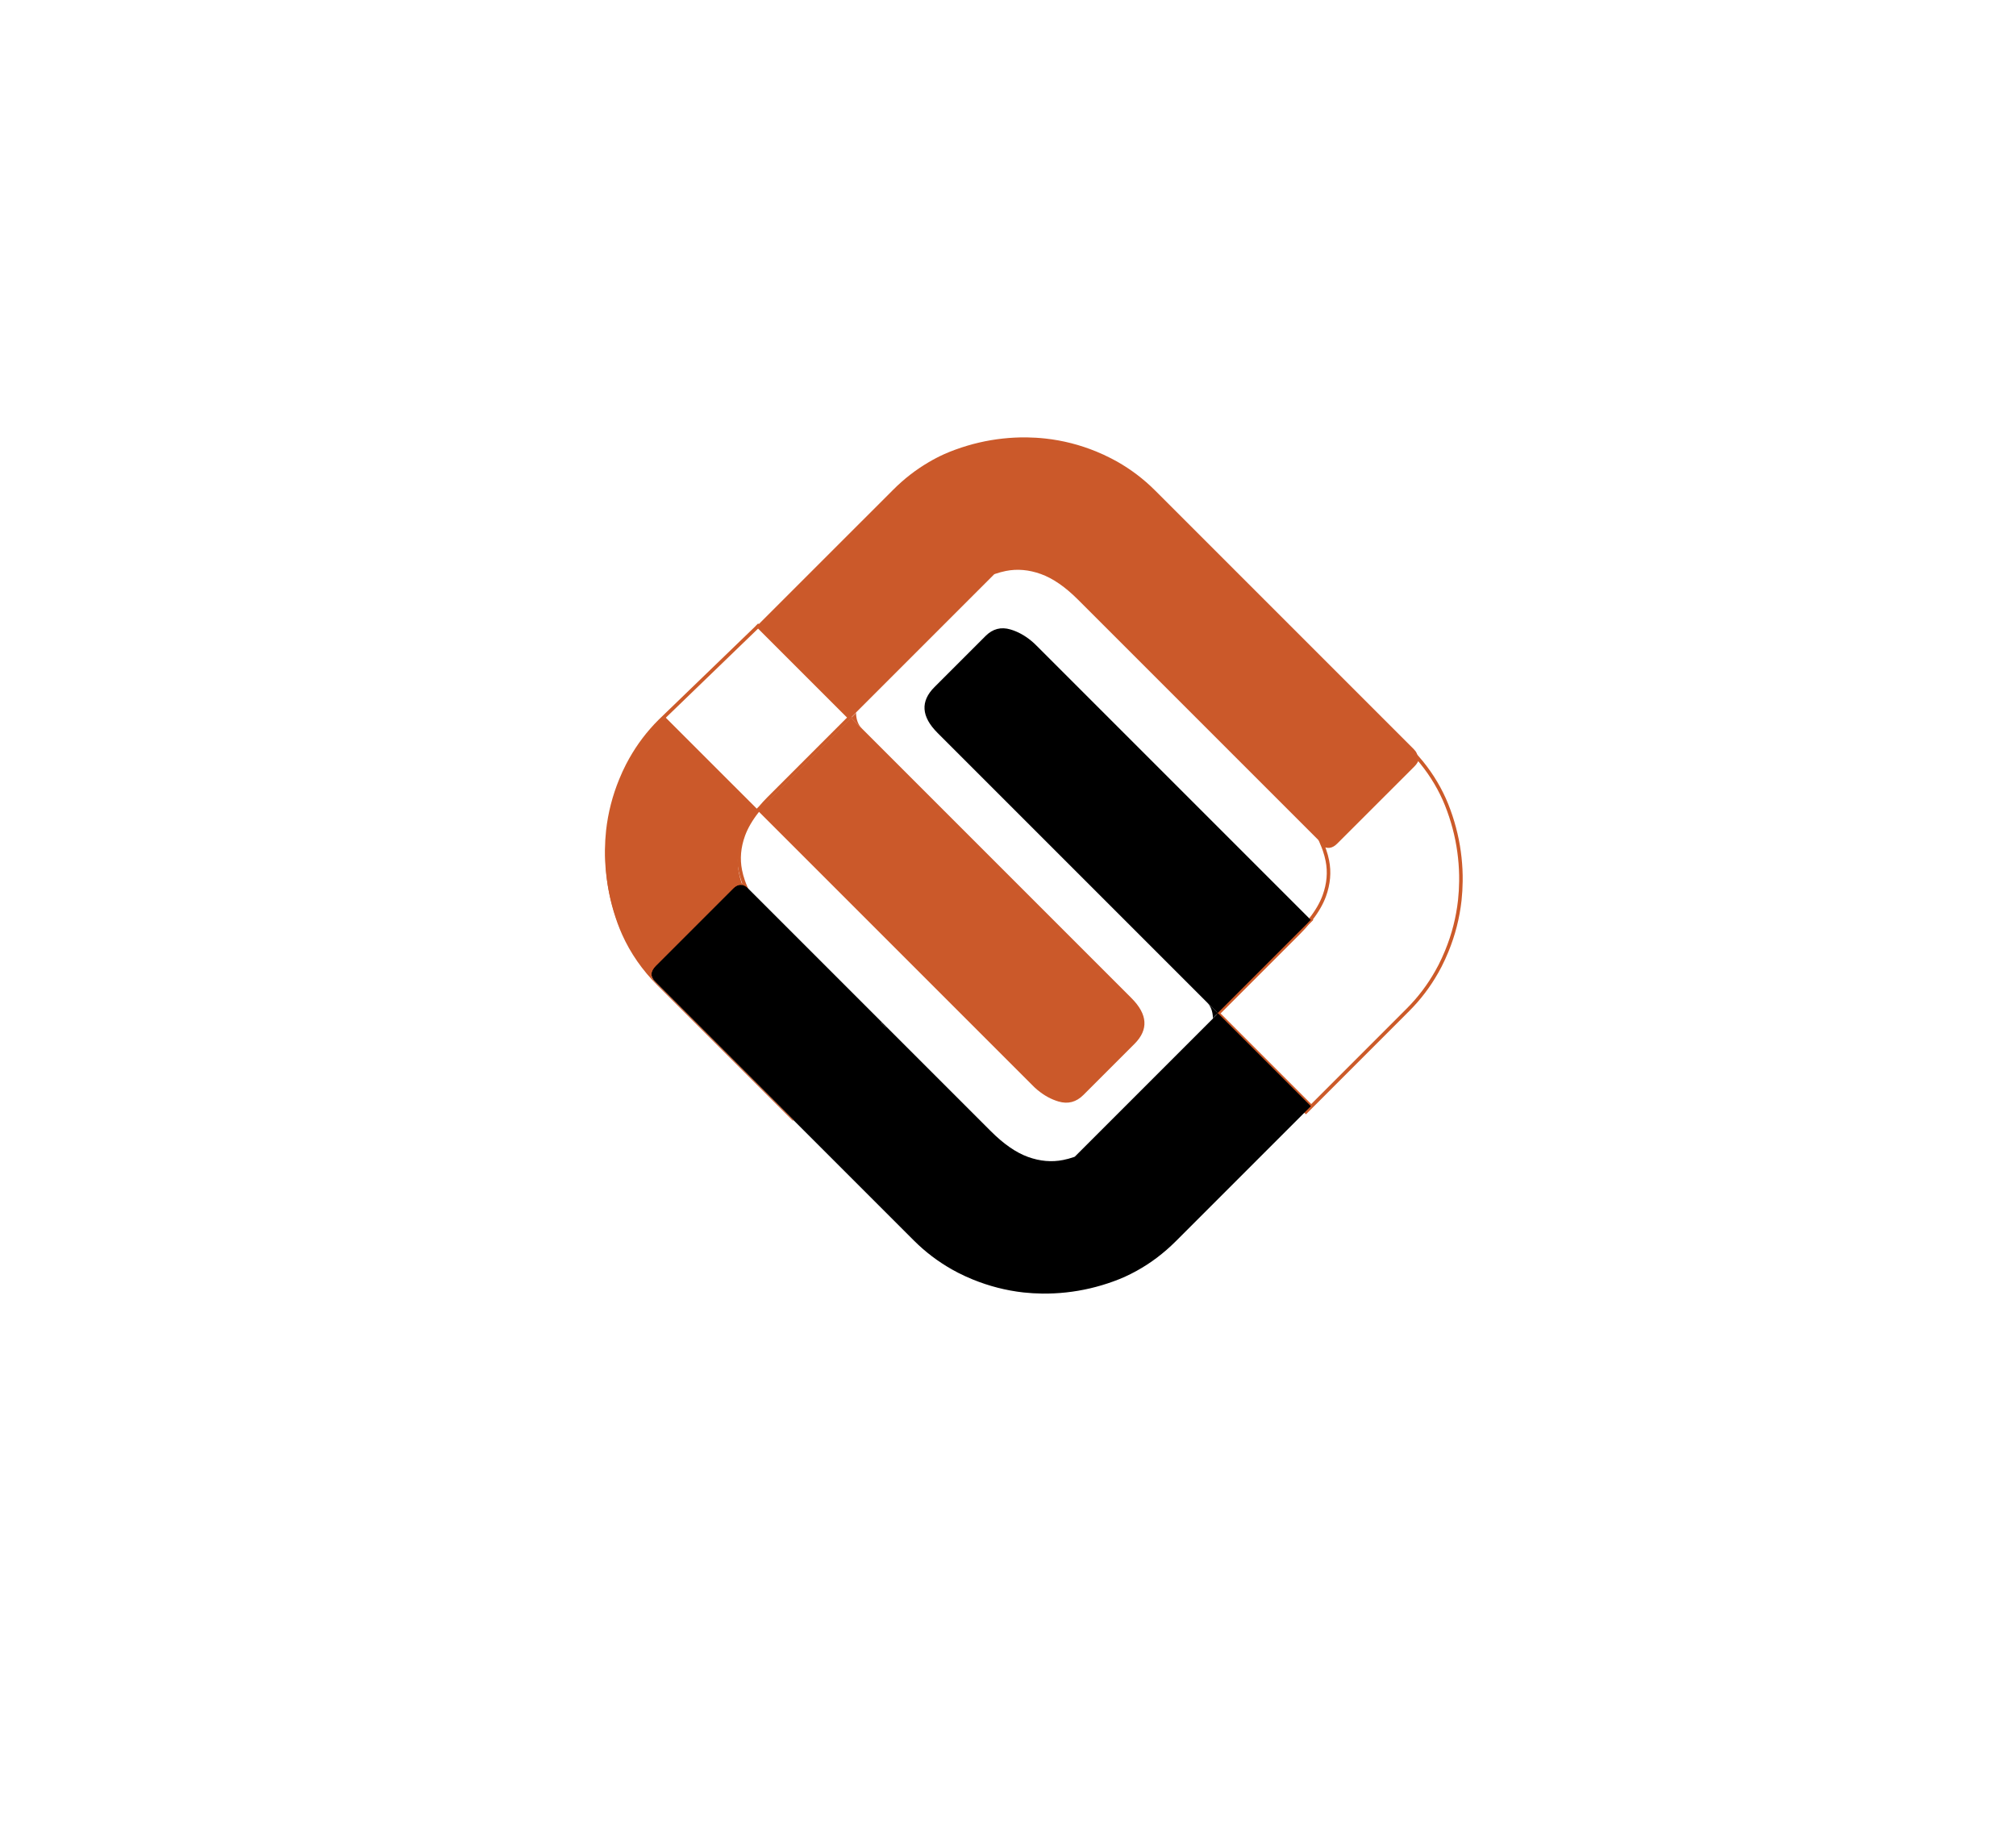<?xml version="1.0" encoding="utf-8"?>
<!-- Generator: Adobe Illustrator 23.0.3, SVG Export Plug-In . SVG Version: 6.00 Build 0)  -->
<svg version="1.1" id="Layer_1" xmlns="http://www.w3.org/2000/svg" xmlns:xlink="http://www.w3.org/1999/xlink" x="0px" y="0px"
	 viewBox="0 0 570.24 518.4" style="enable-background:new 0 0 570.24 518.4;" xml:space="preserve">
<style type="text/css">
	.st0{fill:none;}
	.st1{fill:#CB592A;}
	.st2{fill:none;stroke:#CC5A29;stroke-miterlimit:10;}
</style>
<g>
	<g>
		<path class="st0" d="M374.59,253.37c-0.8,2.2-2.1,4.44-3.9,6.74l-77.42-77.43c-0.5-0.49-1-0.95-1.51-1.37l-0.08-0.07
			c-1.84-1.51-3.79-2.58-5.86-3.19c-2.66-0.8-5-0.19-7.02,1.83l-14.47,14.47c-4.03,4.02-3.73,8.34,0.87,12.95l76.22,76.22
			c1.06,1.06,1.61,2.52,1.66,4.38c0,0.07-0.01,0.15-0.01,0.22l-39.06,39.06c-0.11,0.04-0.22,0.09-0.34,0.13
			c-0.97,0.34-1.96,0.6-2.95,0.8c-3.24,0.65-6.55,0.36-9.93-0.86c-3.38-1.22-6.88-3.64-10.48-7.24l-29.53-29.53l2.83-2.84
			c-0.98,0.98-2.35,1.52-4.05,1.62l-37.91-37.91c-0.55-0.55-1.1-0.89-1.66-1.02c-0.05-0.15-0.11-0.3-0.16-0.45
			c-0.34-0.97-0.6-1.96-0.8-2.94c-0.65-3.24-0.36-6.56,0.86-9.94c0.89-2.46,2.42-4.99,4.57-7.57l77.5,77.5
			c0.49,0.49,1,0.95,1.5,1.38l0.08,0.06c1.84,1.52,3.8,2.59,5.86,3.2c2.67,0.79,5.01,0.18,7.02-1.83l14.47-14.47
			c4.03-4.03,3.74-8.35-0.87-12.96l-76.22-76.22c-1.06-1.05-1.61-2.52-1.66-4.38c0-0.07,0.01-0.14,0.01-0.21l39.07-39.07
			c0.11-0.04,0.22-0.09,0.33-0.13c0.97-0.33,1.96-0.6,2.95-0.8c3.24-0.65,6.55-0.35,9.94,0.87c3.38,1.22,6.87,3.63,10.47,7.23
			l29.54,29.54l-0.57,0.57l-3.02,3.02c1.06-1.05,2.52-1.61,4.38-1.66c0.38-0.01,0.78,0.01,1.18,0.04l37.15,37.15
			c0.11,0.11,0.22,0.19,0.33,0.29c0.27,0.64,0.53,1.28,0.75,1.93c0.34,0.97,0.6,1.96,0.8,2.95
			C376.1,246.67,375.81,249.99,374.59,253.37z"/>
		<path class="st0" d="M240.68,202.97l-23.56,23.56c-0.9,0.9-1.73,1.79-2.48,2.68l26.13-26.13L240.68,202.97z"/>
		<path class="st0" d="M344.55,286.64l22.81-22.81c0.92-0.92,1.75-1.83,2.52-2.73l-25.43,25.43L344.55,286.64z"/>
		<path class="st2" d="M412.91,242.59c-0.48-4.54-1.53-9.01-3.13-13.4c-0.38-1.07-0.81-2.11-1.26-3.13
			c-1.9-4.25-4.44-8.18-7.6-11.81c-0.07,0.72-0.47,1.46-1.22,2.21l-21.81,21.8c-1.33,1.34-2.66,1.42-3.99,0.29
			c0.27,0.64,0.53,1.28,0.75,1.93c0.34,0.97,0.6,1.96,0.8,2.95c0.65,3.24,0.36,6.56-0.86,9.94c-0.8,2.2-2.1,4.44-3.9,6.74l0.09,0.09
			l-0.91,0.91c-0.76,0.9-1.6,1.81-2.51,2.73l-22.81,22.81l26.24,26.24l-1.52,1.52c0.04,0.03,0.07,0.06,0.11,0.09l28.84-28.85
			c3.24-3.23,5.96-6.83,8.2-10.8c0.31-0.55,0.61-1.12,0.91-1.68c0.68-1.35,1.33-2.73,1.9-4.15c1.91-4.65,3.13-9.44,3.68-14.36
			c0.19-1.78,0.3-3.58,0.32-5.39C413.26,247.01,413.15,244.8,412.91,242.59z"/>
		<path class="st2" d="M214.82,176.72l-28.2,27.24c-3.24,3.23-5.96,6.83-8.2,10.8c-0.31,0.55-0.61,1.12-0.91,1.68
			c-0.68,1.35-1.33,2.73-1.9,4.15c-1.91,4.65-3.13,9.44-3.68,14.36c-0.19,1.78-0.3,3.58-0.32,5.39c-0.02,2.25,0.09,4.47,0.33,6.68
			c0.48,4.54,1.53,9.01,3.13,13.4c0.38,1.07,0.81,2.11,1.26,3.13c1.9,4.25,4.44,8.18,7.6,11.81c0.07-0.72,0.47-1.46,1.22-2.21
			l21.81-21.8c1.33-1.34,2.66-1.42,3.99-0.29c-0.27-0.64-0.53-1.28-0.75-1.93c-0.34-0.97-0.6-1.96-0.8-2.95
			c-0.65-3.24-0.36-6.56,0.86-9.94c0.8-2.2,2.1-4.44,3.9-6.74l-0.09-0.09l0.91-0.91c0.76-0.9,1.6-1.81,2.51-2.73l22.81-22.81
			l-26.24-26.24"/>
		<path d="M341.42,283.52c1.05,1.05,1.61,2.52,1.66,4.38l1.36-1.36L341.42,283.52z"/>
		<path d="M344.55,286.64l-1.48,1.47c0-0.07,0.01-0.15,0.01-0.22l1.36-1.36L344.55,286.64z"/>
		<path d="M250.78,290.48l-0.18,0.18l-1.37-1.37c0.12,0,0.22-0.02,0.33-0.03L250.78,290.48z"/>
		<path d="M370.79,312.88l-38.22,38.22c-3.39,3.38-7.06,6.15-11.03,8.34c-1.12,0.62-2.27,1.2-3.44,1.73
			c-1.03,0.45-2.07,0.88-3.13,1.26c-4.4,1.6-8.87,2.64-13.4,3.13c-2.21,0.24-4.44,0.35-6.68,0.33c-1.82-0.02-3.61-0.13-5.39-0.32
			c-4.92-0.55-9.71-1.78-14.37-3.68c-1.42-0.58-2.8-1.22-4.14-1.9c-0.57-0.3-1.13-0.6-1.69-0.91c-3.96-2.24-7.56-4.96-10.8-8.2
			l-73.2-73.2c-1.44-1.44-1.36-2.95,0.22-4.53l21.81-21.81c0.89-0.89,1.78-1.23,2.66-1.02c0.56,0.13,1.11,0.47,1.66,1.02
			l37.91,37.91c-0.11,0.01-0.21,0.03-0.33,0.03l1.37,1.37l0.18-0.18L280.31,320c3.6,3.6,7.1,6.02,10.48,7.24
			c3.38,1.22,6.69,1.51,9.93,0.86c0.99-0.2,1.98-0.46,2.95-0.8c0.12-0.04,0.23-0.09,0.34-0.13l39.06-39.06l1.48-1.47L370.79,312.88z
			"/>
		<path d="M291.76,181.3l-0.08-0.06c-1.84-1.52-3.8-2.59-5.87-3.2c-2.66-0.79-5-0.18-7.02,1.83l-14.47,14.47
			c-4.03,4.03-3.74,8.35,0.87,12.96l76.22,76.22c0,0,0,0,0,0l3.02,3.02l25.43-25.43c0.28-0.34,0.55-0.67,0.81-1.01l-77.42-77.42
			C292.77,182.19,292.26,181.72,291.76,181.3z"/>
		<path d="M370.78,260.2l-0.1-0.1c-0.26,0.33-0.53,0.67-0.81,1.01L370.78,260.2z"/>
		<polygon points="341.42,283.52 341.42,283.52 344.44,286.54 		"/>
		<path class="st1" d="M243.8,206.09c-1.05-1.05-1.61-2.52-1.66-4.38l-1.36,1.36L243.8,206.09z"/>
		<path class="st1" d="M242.15,201.5c0,0.07-0.01,0.14-0.01,0.21l-1.36,1.36l-0.1-0.1L242.15,201.5z"/>
		<path class="st1" d="M400.92,214.25c-0.07,0.72-0.47,1.46-1.22,2.21l-21.81,21.8c-1.33,1.34-2.66,1.42-3.99,0.29
			c-0.11-0.1-0.22-0.18-0.33-0.29l-68.66-68.66c-3.6-3.6-7.09-6.01-10.47-7.23c-3.39-1.22-6.7-1.52-9.94-0.87
			c-0.99,0.2-1.98,0.47-2.95,0.8c-0.11,0.04-0.22,0.09-0.33,0.13l-39.07,39.07l-1.47,1.47l-26.25-26.24l38.23-38.22
			c3.08-3.09,6.41-5.66,9.98-7.75c1.45-0.86,2.95-1.64,4.48-2.33c1.03-0.45,2.07-0.88,3.14-1.26c4.39-1.6,8.86-2.64,13.4-3.13
			c2.2-0.24,4.43-0.35,6.68-0.33c1.81,0.03,3.6,0.13,5.39,0.33c4.92,0.54,9.71,1.77,14.36,3.67c1.42,0.58,2.8,1.22,4.14,1.91
			c0.57,0.29,1.13,0.6,1.69,0.9c3.96,2.24,7.57,4.97,10.8,8.2l73.2,73.2C400.68,212.68,401,213.46,400.92,214.25z"/>
		<path class="st1" d="M293.46,308.3l0.08,0.06c1.84,1.52,3.8,2.59,5.87,3.2c2.66,0.79,5,0.18,7.02-1.83l14.47-14.47
			c4.03-4.03,3.74-8.35-0.87-12.96l-76.22-76.22l-3.02-3.02l-26.13,26.13c-0.06,0.08-0.12,0.15-0.18,0.23l77.5,77.5
			C292.45,307.41,292.95,307.88,293.46,308.3z"/>
		<path class="st1" d="M214.44,229.41l0.02,0.02c0.06-0.08,0.12-0.15,0.18-0.23L214.44,229.41z"/>
		<path class="st1" d="M185.3,277.69c-1.44-1.44-1.36-2.95,0.22-4.53l21.81-21.81c0.89-0.89,1.78-1.23,2.66-1.02
			c-0.05-0.15-0.11-0.3-0.16-0.45c-0.34-0.97-0.6-1.96-0.8-2.94c-0.65-3.24-0.36-6.56,0.86-9.94c0.89-2.46,2.42-4.99,4.57-7.57
			l-0.02-0.02l0.2-0.2c0.76-0.89,1.58-1.78,2.48-2.68l-2.63,2.63l-26.25-26.24l0.17-0.17c-0.03-0.03-0.07-0.07-0.1-0.1l-2.06,2.06
			c-3.24,3.24-5.97,6.84-8.2,10.8c-0.31,0.56-0.61,1.12-0.91,1.69c-0.69,1.34-1.33,2.72-1.91,4.14c-1.9,4.66-3.12,9.45-3.67,14.37
			c-0.19,1.78-0.3,3.57-0.32,5.39c-0.02,2.24,0.08,4.47,0.33,6.68c0.48,4.54,1.52,9,3.12,13.4c0.39,1.06,0.81,2.1,1.27,3.13
			c2.37,5.3,5.73,10.13,10.07,14.47L224.25,317l0.18-0.18L185.3,277.69z"/>
	</g>
</g>
<rect class="st0" width="570.24" height="518.4"/>
</svg>
